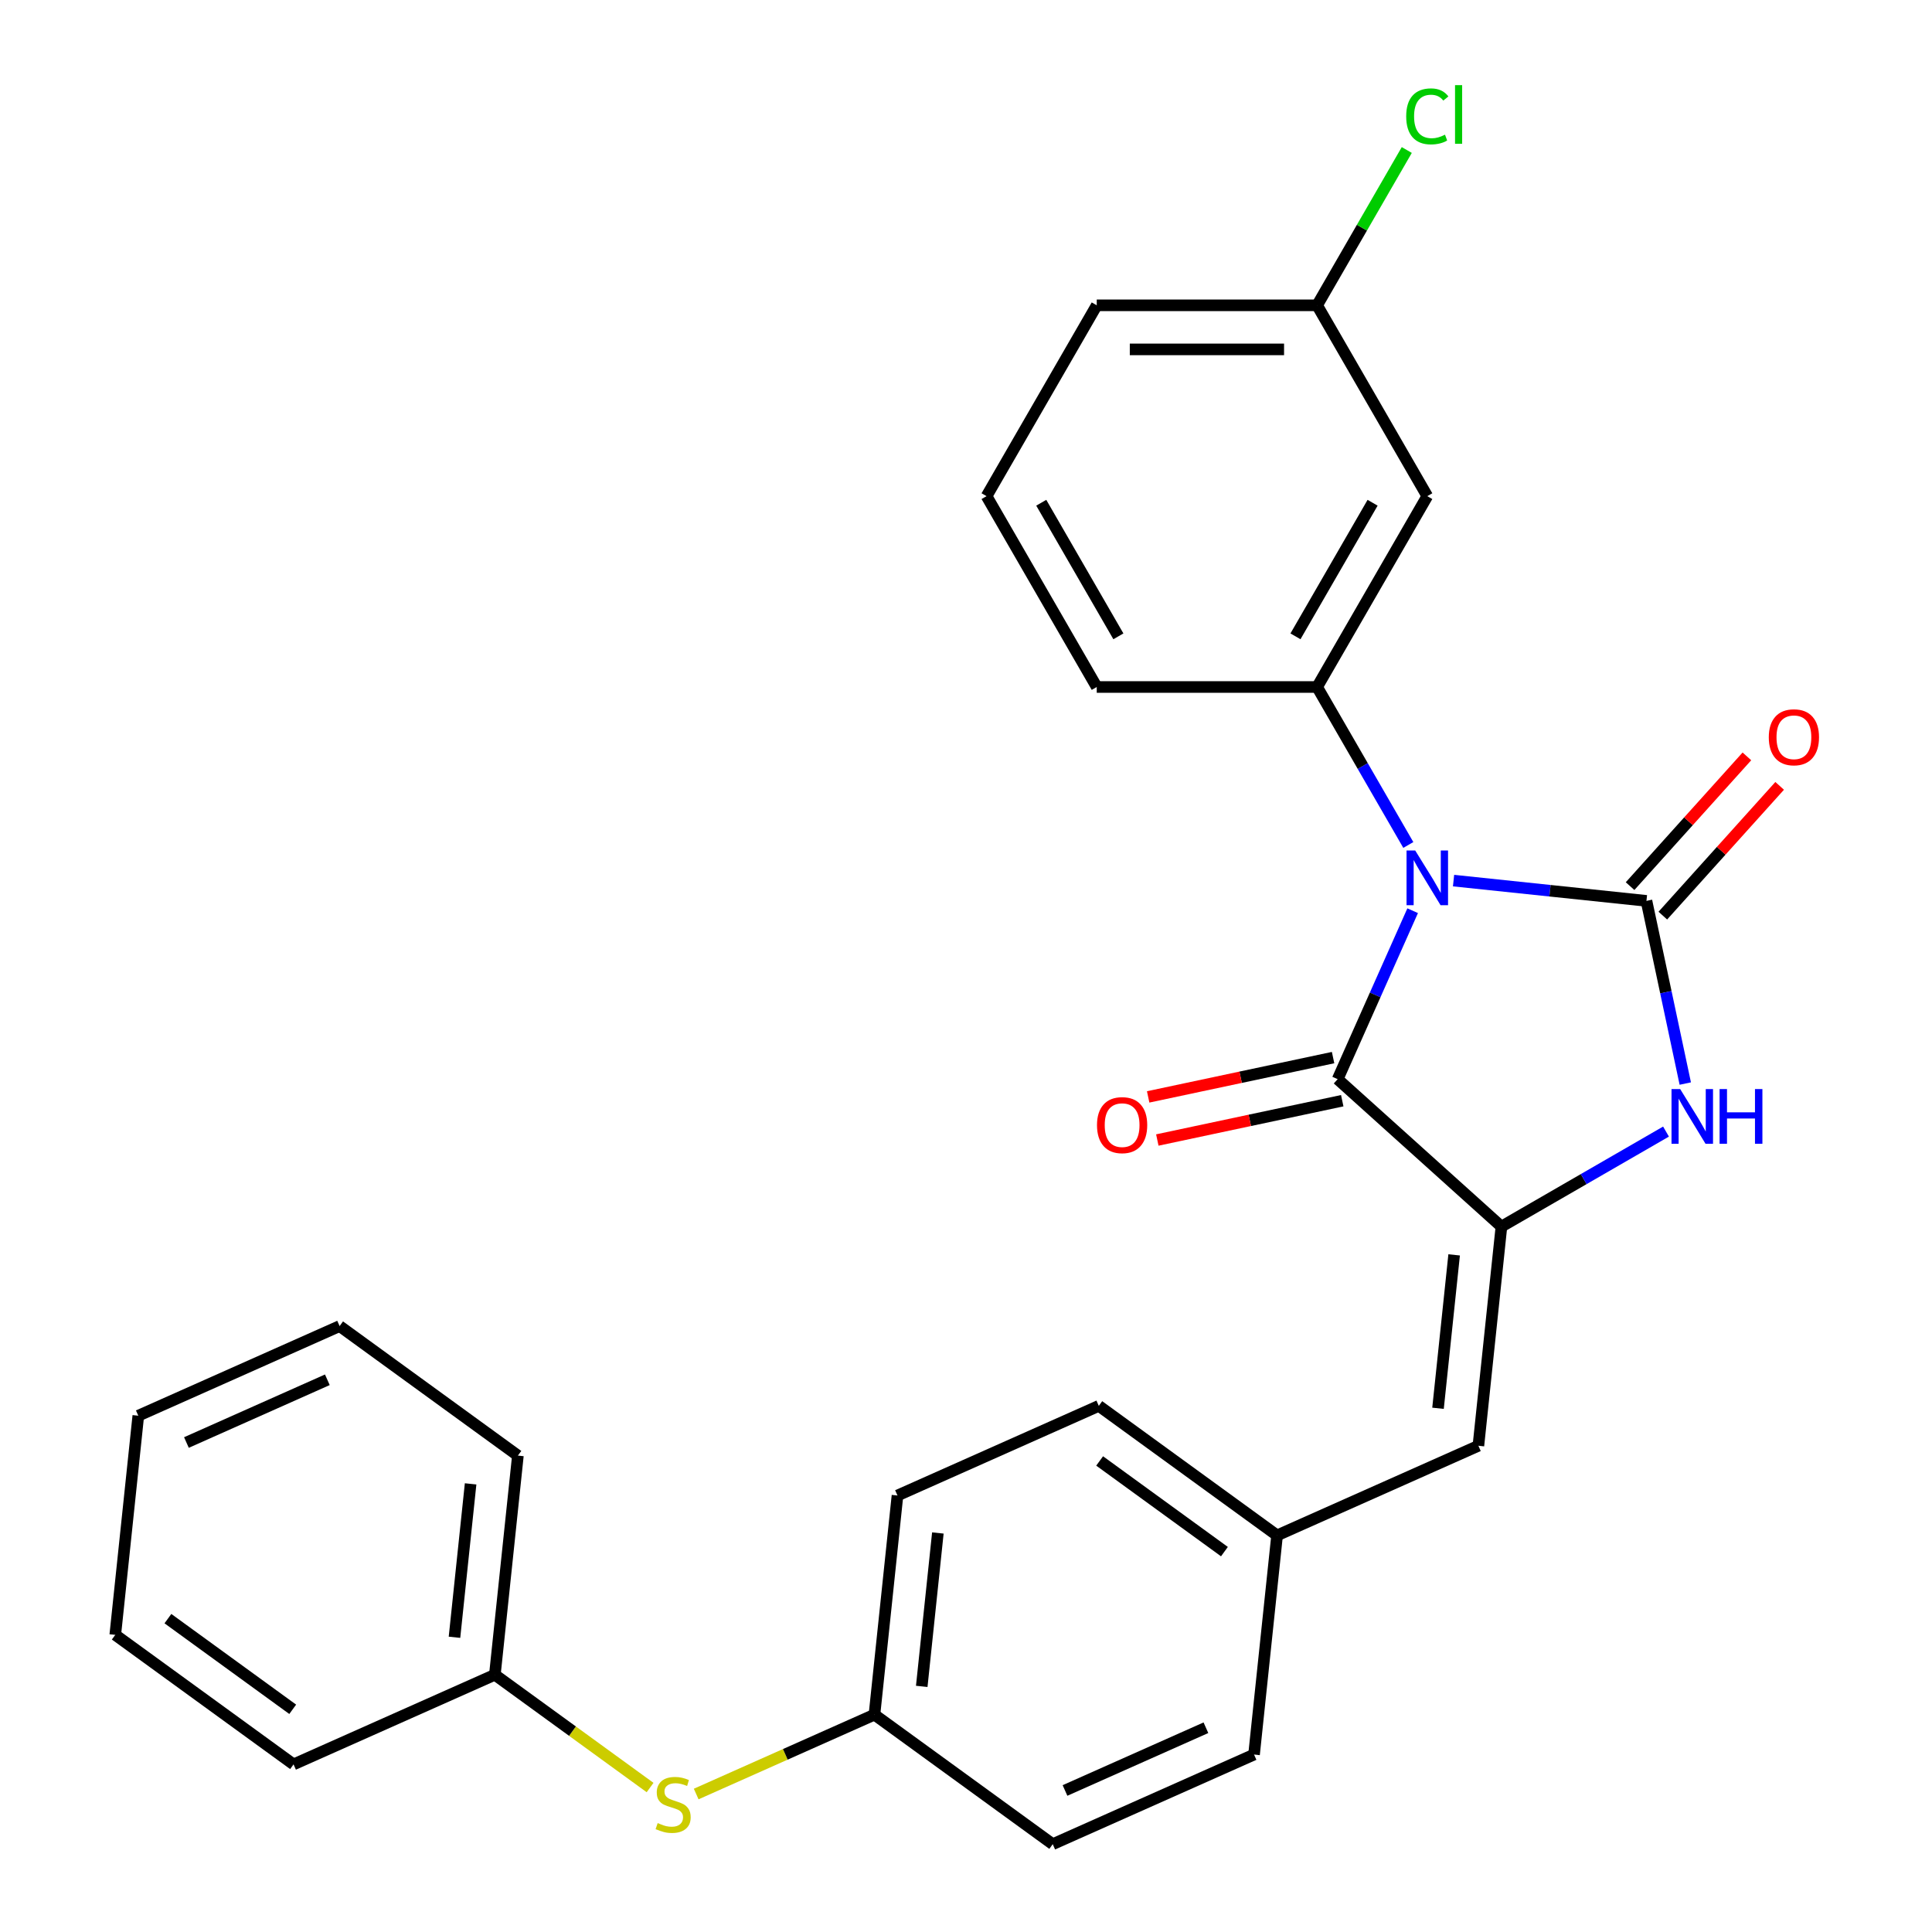 <?xml version='1.0' encoding='iso-8859-1'?>
<svg version='1.1' baseProfile='full'
              xmlns='http://www.w3.org/2000/svg'
                      xmlns:rdkit='http://www.rdkit.org/xml'
                      xmlns:xlink='http://www.w3.org/1999/xlink'
                  xml:space='preserve'
width='1000px' height='1000px' viewBox='0 0 1000 1000'>
<!-- END OF HEADER -->
<rect style='opacity:1.0;fill:#FFFFFF;stroke:none' width='1000' height='1000' x='0' y='0'> </rect>
<path class='bond-0' d='M 752.356,455.797 L 802.279,461.044' style='fill:none;fill-rule:evenodd;stroke:#0000FF;stroke-width:6px;stroke-linecap:butt;stroke-linejoin:miter;stroke-opacity:1' />
<path class='bond-0' d='M 802.279,461.044 L 852.201,466.291' style='fill:none;fill-rule:evenodd;stroke:#000000;stroke-width:6px;stroke-linecap:butt;stroke-linejoin:miter;stroke-opacity:1' />
<path class='bond-1' d='M 731.191,471.38 L 711.782,514.974' style='fill:none;fill-rule:evenodd;stroke:#0000FF;stroke-width:6px;stroke-linecap:butt;stroke-linejoin:miter;stroke-opacity:1' />
<path class='bond-1' d='M 711.782,514.974 L 692.372,558.568' style='fill:none;fill-rule:evenodd;stroke:#000000;stroke-width:6px;stroke-linecap:butt;stroke-linejoin:miter;stroke-opacity:1' />
<path class='bond-4' d='M 728.943,437.357 L 705.339,396.473' style='fill:none;fill-rule:evenodd;stroke:#0000FF;stroke-width:6px;stroke-linecap:butt;stroke-linejoin:miter;stroke-opacity:1' />
<path class='bond-4' d='M 705.339,396.473 L 681.735,355.589' style='fill:none;fill-rule:evenodd;stroke:#000000;stroke-width:6px;stroke-linecap:butt;stroke-linejoin:miter;stroke-opacity:1' />
<path class='bond-3' d='M 852.201,466.291 L 862.25,513.569' style='fill:none;fill-rule:evenodd;stroke:#000000;stroke-width:6px;stroke-linecap:butt;stroke-linejoin:miter;stroke-opacity:1' />
<path class='bond-3' d='M 862.25,513.569 L 872.299,560.847' style='fill:none;fill-rule:evenodd;stroke:#0000FF;stroke-width:6px;stroke-linecap:butt;stroke-linejoin:miter;stroke-opacity:1' />
<path class='bond-7' d='M 860.677,473.923 L 890.912,440.344' style='fill:none;fill-rule:evenodd;stroke:#000000;stroke-width:6px;stroke-linecap:butt;stroke-linejoin:miter;stroke-opacity:1' />
<path class='bond-7' d='M 890.912,440.344 L 921.147,406.765' style='fill:none;fill-rule:evenodd;stroke:#FF0000;stroke-width:6px;stroke-linecap:butt;stroke-linejoin:miter;stroke-opacity:1' />
<path class='bond-7' d='M 843.724,458.659 L 873.959,425.08' style='fill:none;fill-rule:evenodd;stroke:#000000;stroke-width:6px;stroke-linecap:butt;stroke-linejoin:miter;stroke-opacity:1' />
<path class='bond-7' d='M 873.959,425.08 L 904.194,391.5' style='fill:none;fill-rule:evenodd;stroke:#FF0000;stroke-width:6px;stroke-linecap:butt;stroke-linejoin:miter;stroke-opacity:1' />
<path class='bond-2' d='M 692.372,558.568 L 777.136,634.889' style='fill:none;fill-rule:evenodd;stroke:#000000;stroke-width:6px;stroke-linecap:butt;stroke-linejoin:miter;stroke-opacity:1' />
<path class='bond-8' d='M 690.001,547.411 L 642.143,557.584' style='fill:none;fill-rule:evenodd;stroke:#000000;stroke-width:6px;stroke-linecap:butt;stroke-linejoin:miter;stroke-opacity:1' />
<path class='bond-8' d='M 642.143,557.584 L 594.285,567.756' style='fill:none;fill-rule:evenodd;stroke:#FF0000;stroke-width:6px;stroke-linecap:butt;stroke-linejoin:miter;stroke-opacity:1' />
<path class='bond-8' d='M 694.744,569.725 L 646.886,579.897' style='fill:none;fill-rule:evenodd;stroke:#000000;stroke-width:6px;stroke-linecap:butt;stroke-linejoin:miter;stroke-opacity:1' />
<path class='bond-8' d='M 646.886,579.897 L 599.027,590.07' style='fill:none;fill-rule:evenodd;stroke:#FF0000;stroke-width:6px;stroke-linecap:butt;stroke-linejoin:miter;stroke-opacity:1' />
<path class='bond-5' d='M 777.136,634.889 L 765.213,748.325' style='fill:none;fill-rule:evenodd;stroke:#000000;stroke-width:6px;stroke-linecap:butt;stroke-linejoin:miter;stroke-opacity:1' />
<path class='bond-5' d='M 752.66,649.52 L 744.315,728.925' style='fill:none;fill-rule:evenodd;stroke:#000000;stroke-width:6px;stroke-linecap:butt;stroke-linejoin:miter;stroke-opacity:1' />
<path class='bond-27' d='M 777.136,634.889 L 819.73,610.298' style='fill:none;fill-rule:evenodd;stroke:#000000;stroke-width:6px;stroke-linecap:butt;stroke-linejoin:miter;stroke-opacity:1' />
<path class='bond-27' d='M 819.73,610.298 L 862.324,585.706' style='fill:none;fill-rule:evenodd;stroke:#0000FF;stroke-width:6px;stroke-linecap:butt;stroke-linejoin:miter;stroke-opacity:1' />
<path class='bond-6' d='M 681.735,355.589 L 738.765,256.81' style='fill:none;fill-rule:evenodd;stroke:#000000;stroke-width:6px;stroke-linecap:butt;stroke-linejoin:miter;stroke-opacity:1' />
<path class='bond-6' d='M 670.533,329.366 L 710.455,260.221' style='fill:none;fill-rule:evenodd;stroke:#000000;stroke-width:6px;stroke-linecap:butt;stroke-linejoin:miter;stroke-opacity:1' />
<path class='bond-14' d='M 681.735,355.589 L 567.674,355.589' style='fill:none;fill-rule:evenodd;stroke:#000000;stroke-width:6px;stroke-linecap:butt;stroke-linejoin:miter;stroke-opacity:1' />
<path class='bond-10' d='M 765.213,748.325 L 661.014,794.717' style='fill:none;fill-rule:evenodd;stroke:#000000;stroke-width:6px;stroke-linecap:butt;stroke-linejoin:miter;stroke-opacity:1' />
<path class='bond-11' d='M 738.765,256.81 L 681.735,158.031' style='fill:none;fill-rule:evenodd;stroke:#000000;stroke-width:6px;stroke-linecap:butt;stroke-linejoin:miter;stroke-opacity:1' />
<path class='bond-9' d='M 360.347,928.583 L 406.481,908.043' style='fill:none;fill-rule:evenodd;stroke:#CCCC00;stroke-width:6px;stroke-linecap:butt;stroke-linejoin:miter;stroke-opacity:1' />
<path class='bond-9' d='M 406.481,908.043 L 452.615,887.502' style='fill:none;fill-rule:evenodd;stroke:#000000;stroke-width:6px;stroke-linecap:butt;stroke-linejoin:miter;stroke-opacity:1' />
<path class='bond-13' d='M 336.484,925.226 L 296.311,896.039' style='fill:none;fill-rule:evenodd;stroke:#CCCC00;stroke-width:6px;stroke-linecap:butt;stroke-linejoin:miter;stroke-opacity:1' />
<path class='bond-13' d='M 296.311,896.039 L 256.139,866.852' style='fill:none;fill-rule:evenodd;stroke:#000000;stroke-width:6px;stroke-linecap:butt;stroke-linejoin:miter;stroke-opacity:1' />
<path class='bond-16' d='M 661.014,794.717 L 568.737,727.674' style='fill:none;fill-rule:evenodd;stroke:#000000;stroke-width:6px;stroke-linecap:butt;stroke-linejoin:miter;stroke-opacity:1' />
<path class='bond-16' d='M 633.764,803.116 L 569.17,756.186' style='fill:none;fill-rule:evenodd;stroke:#000000;stroke-width:6px;stroke-linecap:butt;stroke-linejoin:miter;stroke-opacity:1' />
<path class='bond-17' d='M 661.014,794.717 L 649.091,908.153' style='fill:none;fill-rule:evenodd;stroke:#000000;stroke-width:6px;stroke-linecap:butt;stroke-linejoin:miter;stroke-opacity:1' />
<path class='bond-15' d='M 681.735,158.031 L 704.941,117.837' style='fill:none;fill-rule:evenodd;stroke:#000000;stroke-width:6px;stroke-linecap:butt;stroke-linejoin:miter;stroke-opacity:1' />
<path class='bond-15' d='M 704.941,117.837 L 728.147,77.643' style='fill:none;fill-rule:evenodd;stroke:#00CC00;stroke-width:6px;stroke-linecap:butt;stroke-linejoin:miter;stroke-opacity:1' />
<path class='bond-28' d='M 681.735,158.031 L 567.674,158.031' style='fill:none;fill-rule:evenodd;stroke:#000000;stroke-width:6px;stroke-linecap:butt;stroke-linejoin:miter;stroke-opacity:1' />
<path class='bond-28' d='M 664.626,180.843 L 584.783,180.843' style='fill:none;fill-rule:evenodd;stroke:#000000;stroke-width:6px;stroke-linecap:butt;stroke-linejoin:miter;stroke-opacity:1' />
<path class='bond-12' d='M 452.615,887.502 L 544.892,954.545' style='fill:none;fill-rule:evenodd;stroke:#000000;stroke-width:6px;stroke-linecap:butt;stroke-linejoin:miter;stroke-opacity:1' />
<path class='bond-29' d='M 452.615,887.502 L 464.538,774.067' style='fill:none;fill-rule:evenodd;stroke:#000000;stroke-width:6px;stroke-linecap:butt;stroke-linejoin:miter;stroke-opacity:1' />
<path class='bond-29' d='M 477.091,872.872 L 485.436,793.467' style='fill:none;fill-rule:evenodd;stroke:#000000;stroke-width:6px;stroke-linecap:butt;stroke-linejoin:miter;stroke-opacity:1' />
<path class='bond-22' d='M 256.139,866.852 L 268.061,753.416' style='fill:none;fill-rule:evenodd;stroke:#000000;stroke-width:6px;stroke-linecap:butt;stroke-linejoin:miter;stroke-opacity:1' />
<path class='bond-22' d='M 235.24,847.452 L 243.586,768.047' style='fill:none;fill-rule:evenodd;stroke:#000000;stroke-width:6px;stroke-linecap:butt;stroke-linejoin:miter;stroke-opacity:1' />
<path class='bond-23' d='M 256.139,866.852 L 151.939,913.244' style='fill:none;fill-rule:evenodd;stroke:#000000;stroke-width:6px;stroke-linecap:butt;stroke-linejoin:miter;stroke-opacity:1' />
<path class='bond-20' d='M 567.674,355.589 L 510.644,256.81' style='fill:none;fill-rule:evenodd;stroke:#000000;stroke-width:6px;stroke-linecap:butt;stroke-linejoin:miter;stroke-opacity:1' />
<path class='bond-20' d='M 578.876,329.366 L 538.954,260.221' style='fill:none;fill-rule:evenodd;stroke:#000000;stroke-width:6px;stroke-linecap:butt;stroke-linejoin:miter;stroke-opacity:1' />
<path class='bond-18' d='M 568.737,727.674 L 464.538,774.067' style='fill:none;fill-rule:evenodd;stroke:#000000;stroke-width:6px;stroke-linecap:butt;stroke-linejoin:miter;stroke-opacity:1' />
<path class='bond-19' d='M 649.091,908.153 L 544.892,954.545' style='fill:none;fill-rule:evenodd;stroke:#000000;stroke-width:6px;stroke-linecap:butt;stroke-linejoin:miter;stroke-opacity:1' />
<path class='bond-19' d='M 624.183,894.272 L 551.243,926.747' style='fill:none;fill-rule:evenodd;stroke:#000000;stroke-width:6px;stroke-linecap:butt;stroke-linejoin:miter;stroke-opacity:1' />
<path class='bond-21' d='M 510.644,256.81 L 567.674,158.031' style='fill:none;fill-rule:evenodd;stroke:#000000;stroke-width:6px;stroke-linecap:butt;stroke-linejoin:miter;stroke-opacity:1' />
<path class='bond-25' d='M 268.061,753.416 L 175.785,686.373' style='fill:none;fill-rule:evenodd;stroke:#000000;stroke-width:6px;stroke-linecap:butt;stroke-linejoin:miter;stroke-opacity:1' />
<path class='bond-24' d='M 151.939,913.244 L 59.663,846.201' style='fill:none;fill-rule:evenodd;stroke:#000000;stroke-width:6px;stroke-linecap:butt;stroke-linejoin:miter;stroke-opacity:1' />
<path class='bond-24' d='M 151.507,884.733 L 86.913,837.803' style='fill:none;fill-rule:evenodd;stroke:#000000;stroke-width:6px;stroke-linecap:butt;stroke-linejoin:miter;stroke-opacity:1' />
<path class='bond-26' d='M 59.663,846.201 L 71.585,732.766' style='fill:none;fill-rule:evenodd;stroke:#000000;stroke-width:6px;stroke-linecap:butt;stroke-linejoin:miter;stroke-opacity:1' />
<path class='bond-30' d='M 175.785,686.373 L 71.585,732.766' style='fill:none;fill-rule:evenodd;stroke:#000000;stroke-width:6px;stroke-linecap:butt;stroke-linejoin:miter;stroke-opacity:1' />
<path class='bond-30' d='M 169.433,714.172 L 96.494,746.647' style='fill:none;fill-rule:evenodd;stroke:#000000;stroke-width:6px;stroke-linecap:butt;stroke-linejoin:miter;stroke-opacity:1' />
<path  class='atom-0' d='M 732.505 440.208
L 741.785 455.208
Q 742.705 456.688, 744.185 459.368
Q 745.665 462.048, 745.745 462.208
L 745.745 440.208
L 749.505 440.208
L 749.505 468.528
L 745.625 468.528
L 735.665 452.128
Q 734.505 450.208, 733.265 448.008
Q 732.065 445.808, 731.705 445.128
L 731.705 468.528
L 728.025 468.528
L 728.025 440.208
L 732.505 440.208
' fill='#0000FF'/>
<path  class='atom-4' d='M 869.655 563.699
L 878.935 578.699
Q 879.855 580.179, 881.335 582.859
Q 882.815 585.539, 882.895 585.699
L 882.895 563.699
L 886.655 563.699
L 886.655 592.019
L 882.775 592.019
L 872.815 575.619
Q 871.655 573.699, 870.415 571.499
Q 869.215 569.299, 868.855 568.619
L 868.855 592.019
L 865.175 592.019
L 865.175 563.699
L 869.655 563.699
' fill='#0000FF'/>
<path  class='atom-4' d='M 890.055 563.699
L 893.895 563.699
L 893.895 575.739
L 908.375 575.739
L 908.375 563.699
L 912.215 563.699
L 912.215 592.019
L 908.375 592.019
L 908.375 578.939
L 893.895 578.939
L 893.895 592.019
L 890.055 592.019
L 890.055 563.699
' fill='#0000FF'/>
<path  class='atom-8' d='M 915.522 381.608
Q 915.522 374.808, 918.882 371.008
Q 922.242 367.208, 928.522 367.208
Q 934.802 367.208, 938.162 371.008
Q 941.522 374.808, 941.522 381.608
Q 941.522 388.488, 938.122 392.408
Q 934.722 396.288, 928.522 396.288
Q 922.282 396.288, 918.882 392.408
Q 915.522 388.528, 915.522 381.608
M 928.522 393.088
Q 932.842 393.088, 935.162 390.208
Q 937.522 387.288, 937.522 381.608
Q 937.522 376.048, 935.162 373.248
Q 932.842 370.408, 928.522 370.408
Q 924.202 370.408, 921.842 373.208
Q 919.522 376.008, 919.522 381.608
Q 919.522 387.328, 921.842 390.208
Q 924.202 393.088, 928.522 393.088
' fill='#FF0000'/>
<path  class='atom-9' d='M 567.804 582.362
Q 567.804 575.562, 571.164 571.762
Q 574.524 567.962, 580.804 567.962
Q 587.084 567.962, 590.444 571.762
Q 593.804 575.562, 593.804 582.362
Q 593.804 589.242, 590.404 593.162
Q 587.004 597.042, 580.804 597.042
Q 574.564 597.042, 571.164 593.162
Q 567.804 589.282, 567.804 582.362
M 580.804 593.842
Q 585.124 593.842, 587.444 590.962
Q 589.804 588.042, 589.804 582.362
Q 589.804 576.802, 587.444 574.002
Q 585.124 571.162, 580.804 571.162
Q 576.484 571.162, 574.124 573.962
Q 571.804 576.762, 571.804 582.362
Q 571.804 588.082, 574.124 590.962
Q 576.484 593.842, 580.804 593.842
' fill='#FF0000'/>
<path  class='atom-10' d='M 340.416 943.615
Q 340.736 943.735, 342.056 944.295
Q 343.376 944.855, 344.816 945.215
Q 346.296 945.535, 347.736 945.535
Q 350.416 945.535, 351.976 944.255
Q 353.536 942.935, 353.536 940.655
Q 353.536 939.095, 352.736 938.135
Q 351.976 937.175, 350.776 936.655
Q 349.576 936.135, 347.576 935.535
Q 345.056 934.775, 343.536 934.055
Q 342.056 933.335, 340.976 931.815
Q 339.936 930.295, 339.936 927.735
Q 339.936 924.175, 342.336 921.975
Q 344.776 919.775, 349.576 919.775
Q 352.856 919.775, 356.576 921.335
L 355.656 924.415
Q 352.256 923.015, 349.696 923.015
Q 346.936 923.015, 345.416 924.175
Q 343.896 925.295, 343.936 927.255
Q 343.936 928.775, 344.696 929.695
Q 345.496 930.615, 346.616 931.135
Q 347.776 931.655, 349.696 932.255
Q 352.256 933.055, 353.776 933.855
Q 355.296 934.655, 356.376 936.295
Q 357.496 937.895, 357.496 940.655
Q 357.496 944.575, 354.856 946.695
Q 352.256 948.775, 347.896 948.775
Q 345.376 948.775, 343.456 948.215
Q 341.576 947.695, 339.336 946.775
L 340.416 943.615
' fill='#CCCC00'/>
<path  class='atom-16' d='M 727.845 60.231
Q 727.845 53.191, 731.125 49.511
Q 734.445 45.791, 740.725 45.791
Q 746.565 45.791, 749.685 49.911
L 747.045 52.071
Q 744.765 49.071, 740.725 49.071
Q 736.445 49.071, 734.165 51.951
Q 731.925 54.791, 731.925 60.231
Q 731.925 65.831, 734.245 68.711
Q 736.605 71.591, 741.165 71.591
Q 744.285 71.591, 747.925 69.711
L 749.045 72.711
Q 747.565 73.671, 745.325 74.231
Q 743.085 74.791, 740.605 74.791
Q 734.445 74.791, 731.125 71.031
Q 727.845 67.271, 727.845 60.231
' fill='#00CC00'/>
<path  class='atom-16' d='M 753.125 44.071
L 756.805 44.071
L 756.805 74.431
L 753.125 74.431
L 753.125 44.071
' fill='#00CC00'/>
</svg>
